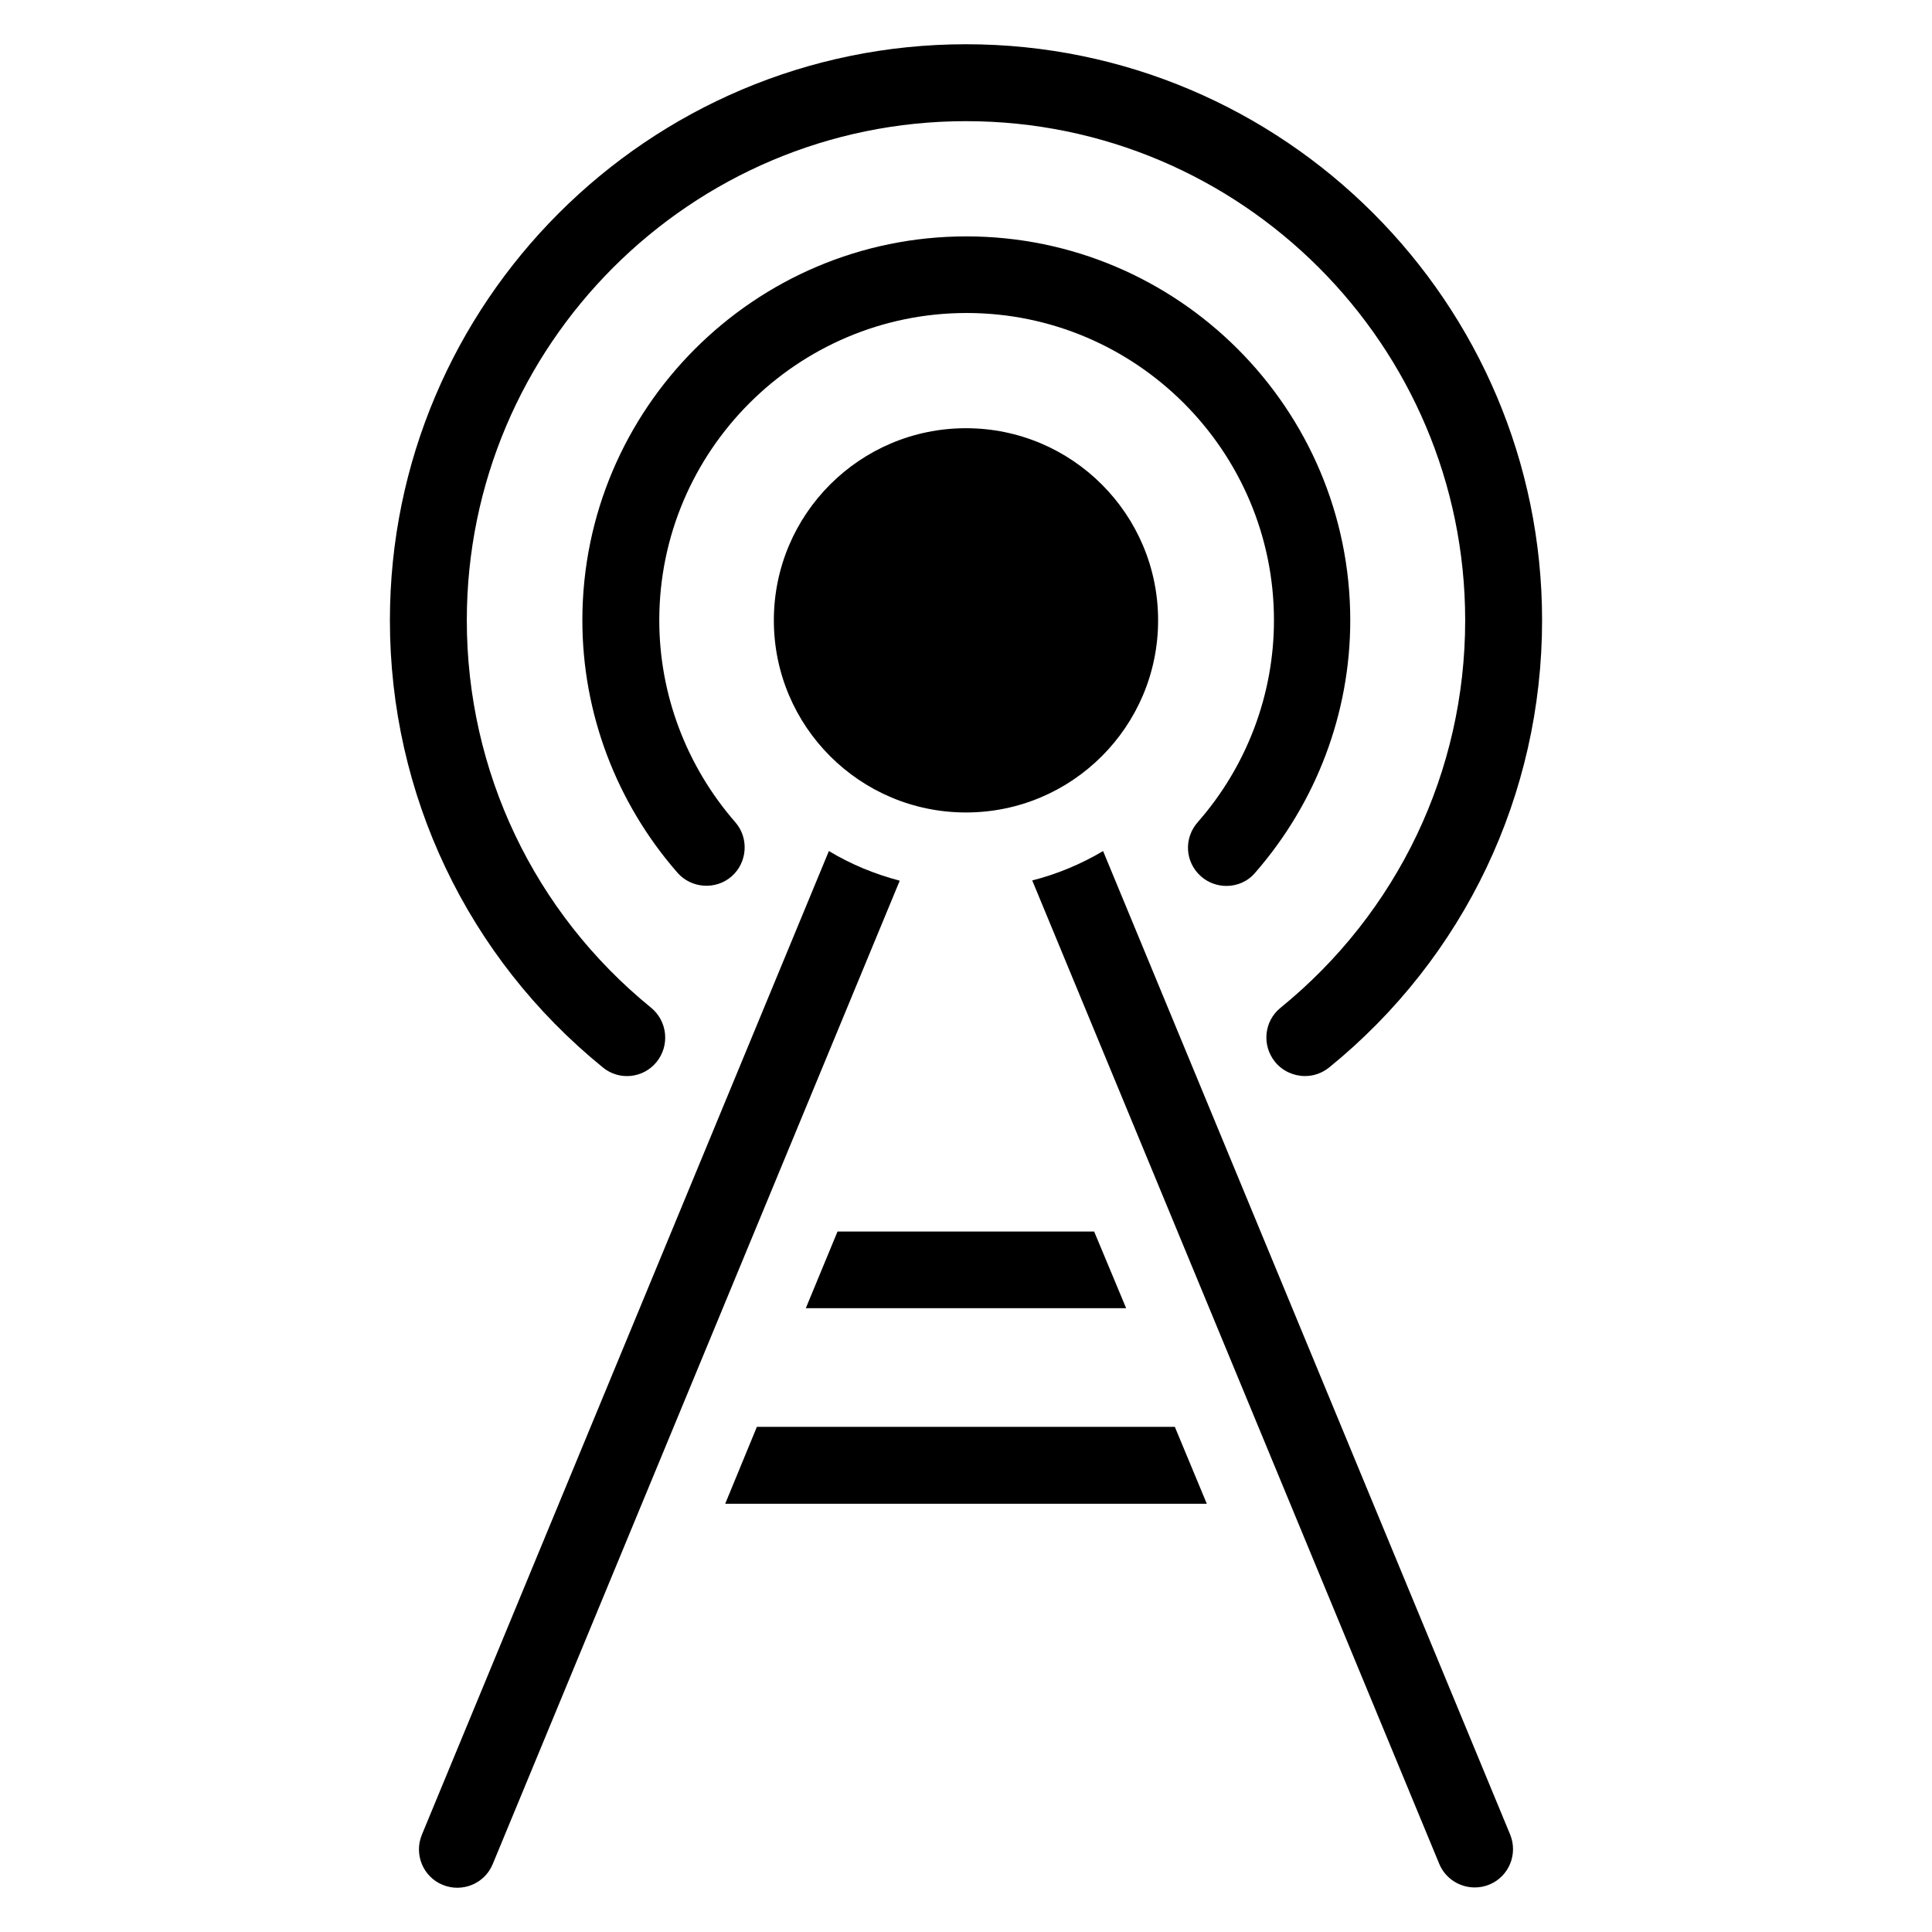 <?xml version="1.0" encoding="UTF-8"?>
<!-- Uploaded to: ICON Repo, www.svgrepo.com, Generator: ICON Repo Mixer Tools -->
<svg fill="#000000" width="800px" height="800px" version="1.1" viewBox="144 144 512 512" xmlns="http://www.w3.org/2000/svg">
 <g>
  <path d="m450.91 308.4c0 28.117-22.797 50.914-50.914 50.914-28.121 0-50.918-22.797-50.918-50.914 0-28.121 22.797-50.918 50.918-50.918 28.117 0 50.914 22.797 50.914 50.918"/>
  <path d="m303.74 426.87c4.352 3.586 10.762 2.902 14.273-1.449 3.512-4.352 2.902-10.762-1.449-14.352-31.07-25.266-48.855-62.746-48.855-102.67 0-72.977 59.387-132.29 132.29-132.29 72.977 0 132.29 59.387 132.29 132.29 0 40-17.863 77.402-48.93 102.67-4.352 3.512-5.039 9.922-1.449 14.352 1.984 2.441 4.961 3.742 7.938 3.742 2.289 0 4.504-0.762 6.414-2.289 35.871-29.168 56.406-72.371 56.406-118.48 0-84.199-68.473-152.67-152.67-152.67-84.199 0-152.67 68.473-152.67 152.67 0 46.105 20.535 89.309 56.414 118.47z"/>
  <path d="m462.29 376.26c1.91 1.68 4.352 2.519 6.719 2.519 2.824 0 5.648-1.145 7.633-3.512 16.184-18.551 25.191-42.289 25.191-66.871 0-56.105-45.648-101.75-101.75-101.75s-101.75 45.648-101.75 101.75c0 24.504 8.93 48.242 25.191 66.871 3.664 4.199 10.152 4.656 14.352 0.992 4.199-3.664 4.656-10.152 0.992-14.352-12.977-14.887-20.152-33.895-20.152-53.512 0-44.887 36.562-81.449 81.449-81.449s81.449 36.562 81.449 81.449c0 19.617-7.176 38.625-20.152 53.434-3.82 4.277-3.441 10.691 0.836 14.43z"/>
  <path d="m357.55 490.68h84.887l-8.473-20.305h-68.016z"/>
  <path d="m344.58 522.13-8.395 20.383h127.63l-8.473-20.383z"/>
  <path d="m363.66 369.54-107.86 260.68c-2.137 5.191 0.305 11.145 5.496 13.281 5.191 2.137 11.145-0.305 13.281-5.496l107.86-260.61c-6.637-1.754-12.973-4.352-18.773-7.863z"/>
  <path d="m436.33 369.54c-5.801 3.434-12.137 6.106-18.777 7.785l107.86 260.61c1.602 3.894 5.418 6.258 9.391 6.258 1.297 0 2.594-0.23 3.894-0.762 5.191-2.137 7.633-8.09 5.496-13.281z"/>
 </g>
</svg>